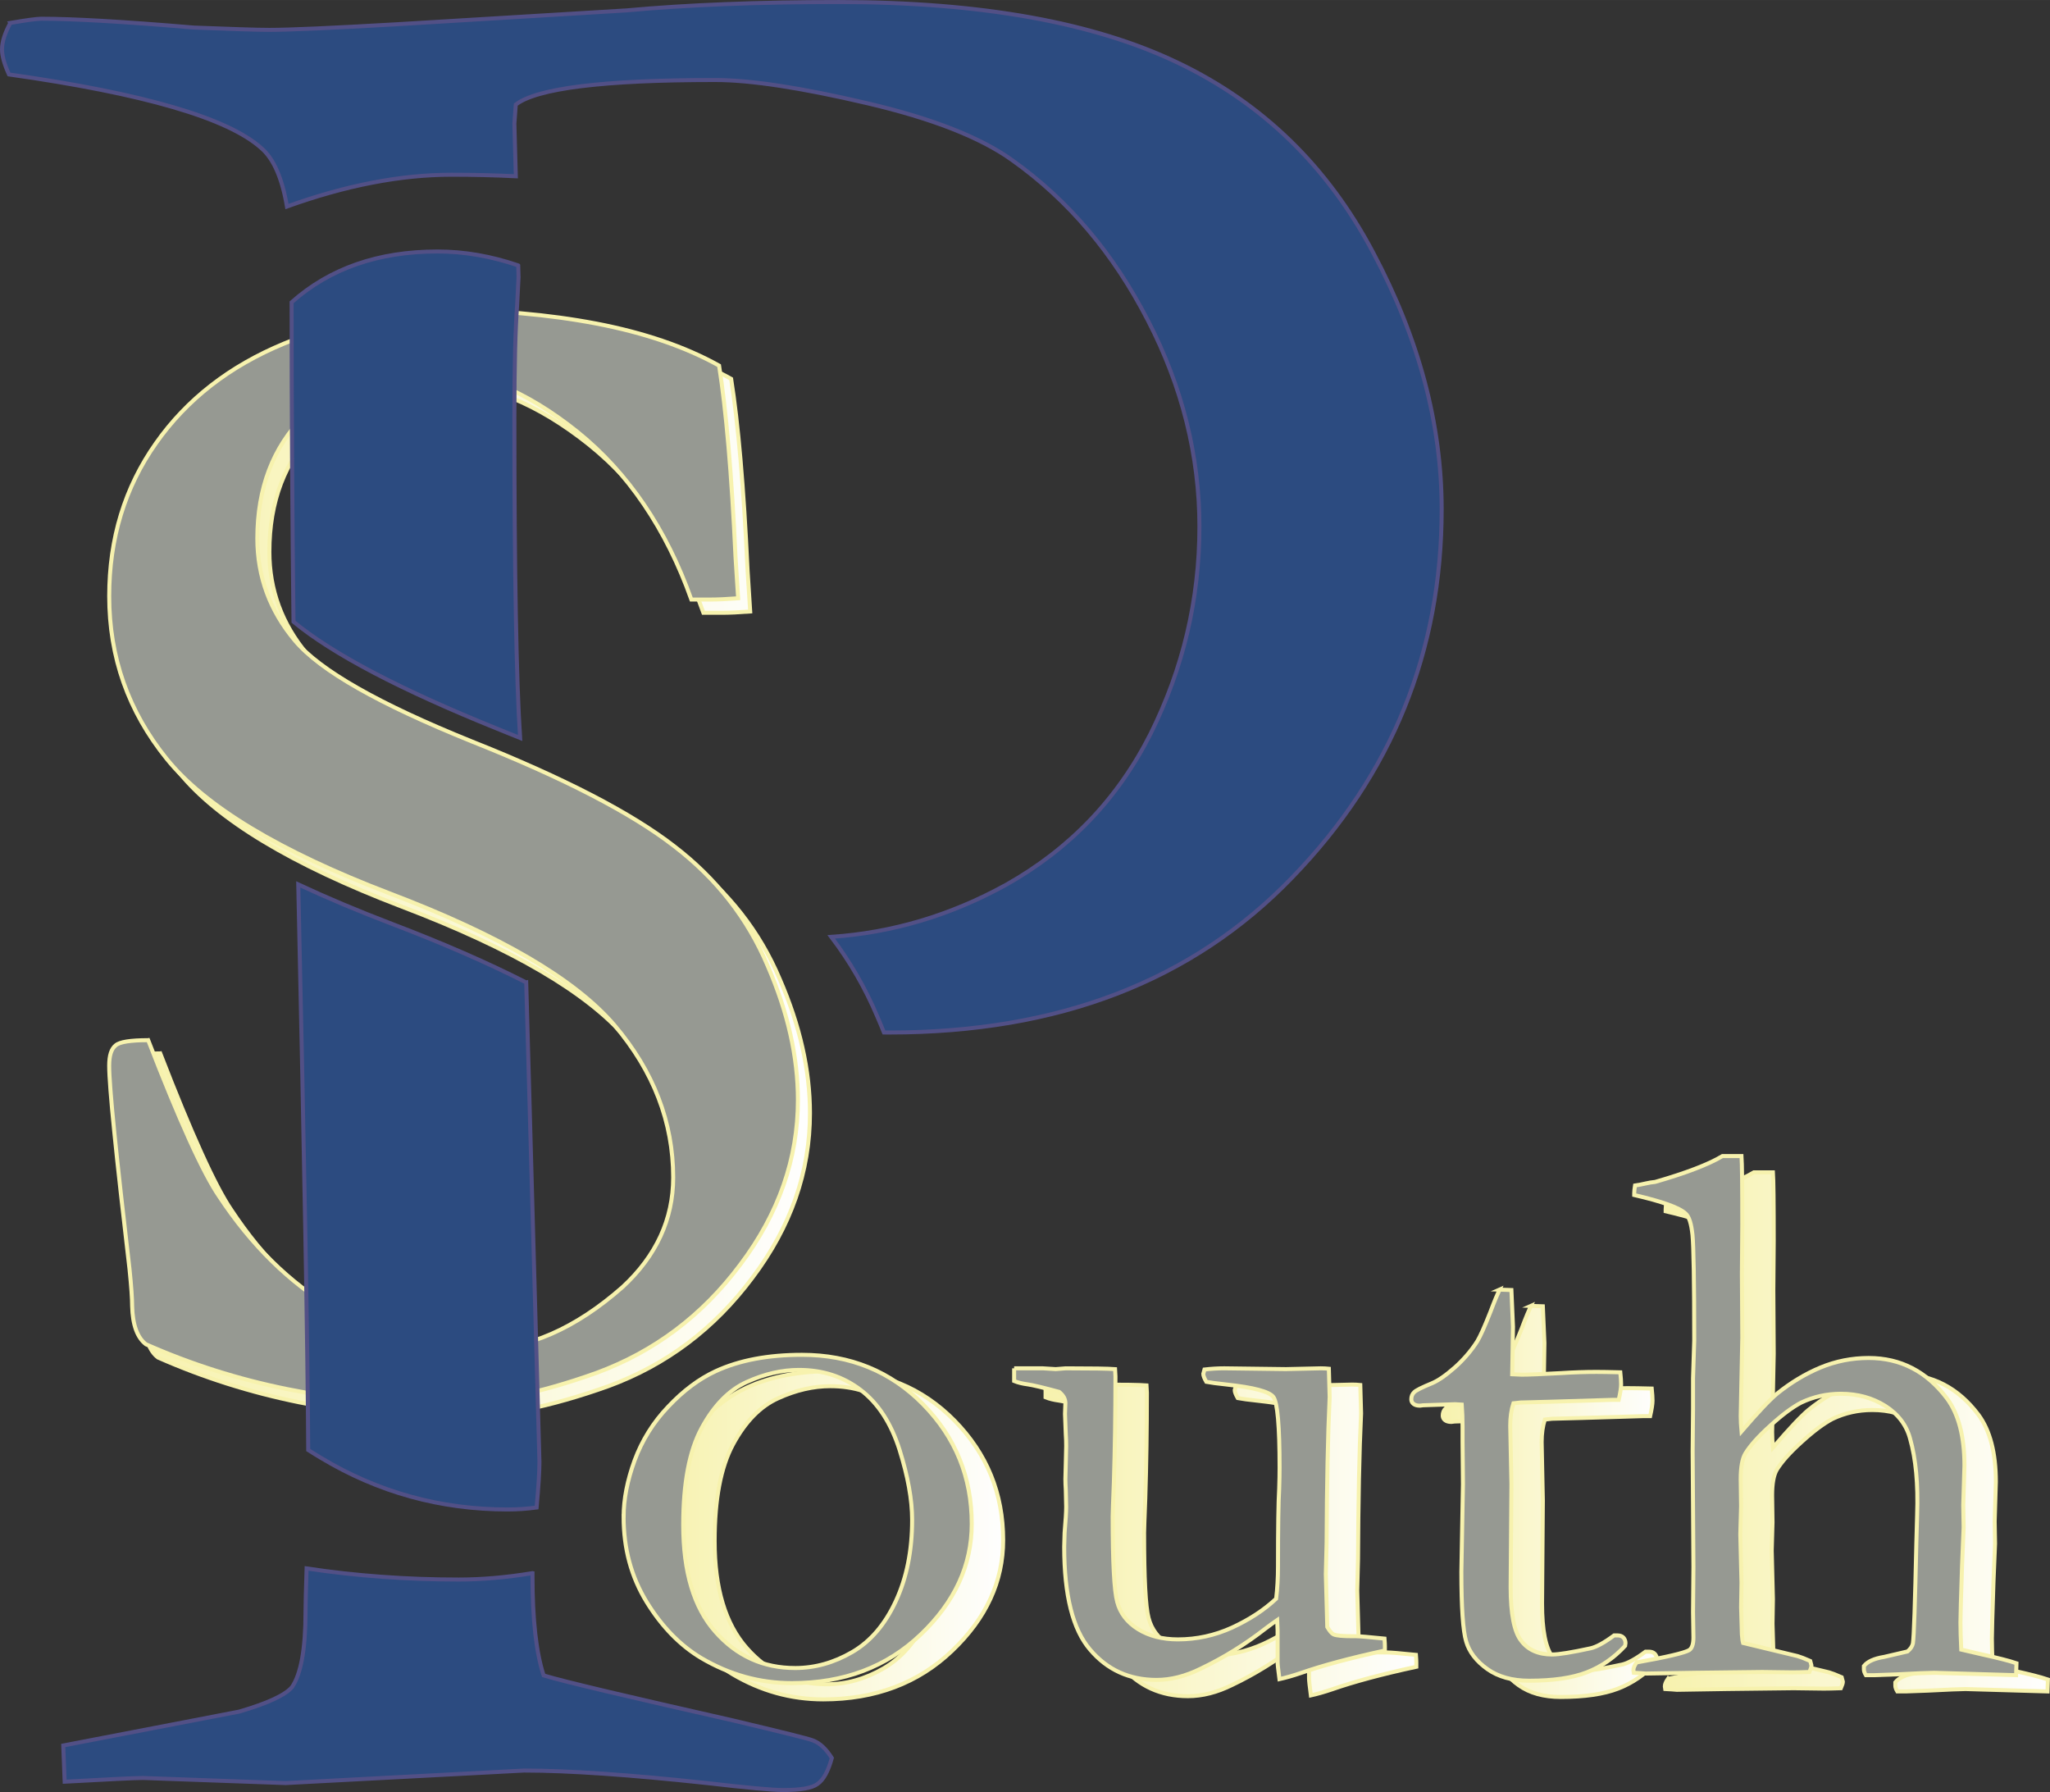 <?xml version="1.0" encoding="UTF-8"?>
<!DOCTYPE svg PUBLIC "-//W3C//DTD SVG 1.1//EN" "http://www.w3.org/Graphics/SVG/1.1/DTD/svg11.dtd">
<!-- Creator: CorelDRAW 2018 -->
<svg xmlns="http://www.w3.org/2000/svg" xml:space="preserve" width="38.956mm" height="34.049mm" version="1.1" style="shape-rendering:geometricPrecision; text-rendering:geometricPrecision; image-rendering:optimizeQuality; fill-rule:evenodd; clip-rule:evenodd"
viewBox="0 0 2639.38 2306.88"
 xmlns:xlink="http://www.w3.org/1999/xlink">
 <rect x="0" y="0" width="2639.38" height="2306.88" fill="#333333" stroke="none"/>
 <defs>
  <style type="text/css">
   <![CDATA[
    .str0 {stroke:#F7F2AE;stroke-width:5.16;stroke-miterlimit:22.926}
    .str1 {stroke:#525086;stroke-width:5.16;stroke-miterlimit:22.926}
    .fil1 {fill:none;fill-rule:nonzero}
    .fil2 {fill:#969992;fill-rule:nonzero}
    .fil5 {fill:#969992;fill-rule:nonzero}
    .fil3 {fill:#2C4B80;fill-rule:nonzero}
    .fil4 {fill:url(#id0);fill-rule:nonzero}
    .fil0 {fill:url(#id1);fill-rule:nonzero}
   ]]>
  </style>
  <linearGradient id="id0" gradientUnits="objectBoundingBox" x1="0%" y1="50.001%" x2="100%" y2="50.001%">
   <stop offset="0" style="stop-opacity:1; stop-color:#F7F2AE"/>
   <stop offset="1" style="stop-opacity:1; stop-color:#FEFEFE"/>
  </linearGradient>
  <linearGradient id="id1" gradientUnits="userSpaceOnUse" xlink:href="#id0" x1="156.13" y1="1120.1" x2="1042.87" y2="1120.1">
  </linearGradient>
 </defs>
 <g id="Слой_x0020_1">
  <path class="fil0" d="M206.32 1356.01c40.16,103.74 70.83,171.22 91.46,201.33 41.27,62.46 90.35,110.98 147.8,145 57.44,34.58 119.9,51.86 187.38,51.86 61.91,0 123.26,-26.77 184.04,-80.31 43.5,-40.15 65.25,-87.56 65.25,-141.09 0,-70.83 -25.1,-136.64 -75.85,-196.31 -50.75,-59.11 -147.23,-115.44 -289.45,-169.54 -141.66,-54.1 -237.58,-112.1 -286.66,-172.89 -49.64,-61.34 -74.17,-131.06 -74.17,-209.69 0,-74.18 20.08,-139.98 60.23,-196.87 39.59,-56.33 94.81,-99.27 165.08,-128.27 70.82,-29 135.52,-43.5 195.19,-43.5 76.4,0 145.56,6.14 206.9,17.85 60.79,11.71 113.77,29.55 157.83,54.09 8.92,56.33 16.17,138.31 21.19,247.06l3.35 52.43c-14.5,1.11 -26.77,1.67 -36.81,1.67l-23.42 0c-32.35,-90.91 -81.42,-163.41 -147.23,-216.39 -66.36,-52.98 -131.62,-79.75 -195.75,-79.75 -64.7,0 -116.56,20.08 -156.16,60.23 -39.6,40.15 -59.68,92.58 -59.68,157.27 0,49.08 16.17,93.14 48.52,131.62 32.35,38.48 108.19,81.42 226.98,129.39 119.35,47.41 206.35,92.58 261,134.96 54.66,41.83 94.81,93.14 120.46,153.93 26.21,60.23 39.04,117.67 39.04,172.88 0,75.29 -24.54,146.12 -74.18,211.93 -49.07,65.81 -110.98,112.1 -185.15,139.42 -74.73,26.78 -141.09,40.16 -199.65,40.16 -137.75,0 -264.35,-25.65 -380.36,-76.96 -11.15,-8.37 -17.28,-25.1 -17.85,-49.08 0,-9.48 -1.11,-25.65 -3.35,-47.41 -17.28,-147.79 -26.21,-234.79 -26.21,-262.11 0,-13.39 2.78,-21.76 8.36,-26.21 5.02,-4.46 18.96,-6.69 41.83,-6.69z"/>
  <path id="1" class="fil1 str0" d="M206.32 1356.01c40.16,103.74 70.83,171.22 91.46,201.33 41.27,62.46 90.35,110.98 147.8,145 57.44,34.58 119.9,51.86 187.38,51.86 61.91,0 123.26,-26.77 184.04,-80.31 43.5,-40.15 65.25,-87.56 65.25,-141.09 0,-70.83 -25.1,-136.64 -75.85,-196.31 -50.75,-59.11 -147.23,-115.44 -289.45,-169.54 -141.66,-54.1 -237.58,-112.1 -286.66,-172.89 -49.64,-61.34 -74.17,-131.06 -74.17,-209.69 0,-74.18 20.08,-139.98 60.23,-196.87 39.59,-56.33 94.81,-99.27 165.08,-128.27 70.82,-29 135.52,-43.5 195.19,-43.5 76.4,0 145.56,6.14 206.9,17.85 60.79,11.71 113.77,29.55 157.83,54.09 8.92,56.33 16.17,138.31 21.19,247.06l3.35 52.43c-14.5,1.11 -26.77,1.67 -36.81,1.67l-23.42 0c-32.35,-90.91 -81.42,-163.41 -147.23,-216.39 -66.36,-52.98 -131.62,-79.75 -195.75,-79.75 -64.7,0 -116.56,20.08 -156.16,60.23 -39.6,40.15 -59.68,92.58 -59.68,157.27 0,49.08 16.17,93.14 48.52,131.62 32.35,38.48 108.19,81.42 226.98,129.39 119.35,47.41 206.35,92.58 261,134.96 54.66,41.83 94.81,93.14 120.46,153.93 26.21,60.23 39.04,117.67 39.04,172.88 0,75.29 -24.54,146.12 -74.18,211.93 -49.07,65.81 -110.98,112.1 -185.15,139.42 -74.73,26.78 -141.09,40.16 -199.65,40.16 -137.75,0 -264.35,-25.65 -380.36,-76.96 -11.15,-8.37 -17.28,-25.1 -17.85,-49.08 0,-9.48 -1.11,-25.65 -3.35,-47.41 -17.28,-147.79 -26.21,-234.79 -26.21,-262.11 0,-13.39 2.78,-21.76 8.36,-26.21 5.02,-4.46 18.96,-6.69 41.83,-6.69z"/>
  <path class="fil2" d="M190.8 1338.97c40.16,103.74 70.83,171.22 91.46,201.33 41.27,62.46 90.35,110.98 147.8,145 57.44,34.58 119.9,51.86 187.38,51.86 61.91,0 123.26,-26.77 184.04,-80.31 43.5,-40.15 65.25,-87.56 65.25,-141.09 0,-70.83 -25.1,-136.64 -75.85,-196.31 -50.75,-59.11 -147.23,-115.44 -289.45,-169.54 -141.66,-54.1 -237.58,-112.1 -286.66,-172.89 -49.64,-61.34 -74.17,-131.06 -74.17,-209.69 0,-74.18 20.08,-139.98 60.23,-196.87 39.59,-56.33 94.81,-99.27 165.08,-128.27 70.82,-29 135.52,-43.5 195.19,-43.5 76.4,0 145.56,6.14 206.9,17.85 60.79,11.71 113.77,29.55 157.83,54.09 8.92,56.33 16.17,138.31 21.19,247.06l3.35 52.43c-14.5,1.11 -26.77,1.67 -36.81,1.67l-23.42 0c-32.35,-90.91 -81.42,-163.41 -147.23,-216.39 -66.36,-52.98 -131.62,-79.75 -195.75,-79.75 -64.7,0 -116.56,20.08 -156.16,60.23 -39.6,40.15 -59.68,92.58 -59.68,157.27 0,49.08 16.17,93.14 48.52,131.62 32.35,38.48 108.19,81.42 226.98,129.39 119.35,47.41 206.35,92.58 261,134.96 54.66,41.83 94.81,93.14 120.46,153.93 26.21,60.23 39.04,117.67 39.04,172.88 0,75.29 -24.54,146.12 -74.18,211.93 -49.07,65.81 -110.98,112.1 -185.15,139.42 -74.73,26.78 -141.09,40.16 -199.65,40.16 -137.75,0 -264.35,-25.65 -380.36,-76.96 -11.15,-8.37 -17.28,-25.1 -17.85,-49.08 0,-9.48 -1.11,-25.65 -3.35,-47.41 -17.28,-147.79 -26.21,-234.79 -26.21,-262.11 0,-13.39 2.78,-21.76 8.36,-26.21 5.02,-4.46 18.96,-6.69 41.83,-6.69z"/>
  <path id="1" class="fil1 str0" d="M190.8 1338.97c40.16,103.74 70.83,171.22 91.46,201.33 41.27,62.46 90.35,110.98 147.8,145 57.44,34.58 119.9,51.86 187.38,51.86 61.91,0 123.26,-26.77 184.04,-80.31 43.5,-40.15 65.25,-87.56 65.25,-141.09 0,-70.83 -25.1,-136.64 -75.85,-196.31 -50.75,-59.11 -147.23,-115.44 -289.45,-169.54 -141.66,-54.1 -237.58,-112.1 -286.66,-172.89 -49.64,-61.34 -74.17,-131.06 -74.17,-209.69 0,-74.18 20.08,-139.98 60.23,-196.87 39.59,-56.33 94.81,-99.27 165.08,-128.27 70.82,-29 135.52,-43.5 195.19,-43.5 76.4,0 145.56,6.14 206.9,17.85 60.79,11.71 113.77,29.55 157.83,54.09 8.92,56.33 16.17,138.31 21.19,247.06l3.35 52.43c-14.5,1.11 -26.77,1.67 -36.81,1.67l-23.42 0c-32.35,-90.91 -81.42,-163.41 -147.23,-216.39 -66.36,-52.98 -131.62,-79.75 -195.75,-79.75 -64.7,0 -116.56,20.08 -156.16,60.23 -39.6,40.15 -59.68,92.58 -59.68,157.27 0,49.08 16.17,93.14 48.52,131.62 32.35,38.48 108.19,81.42 226.98,129.39 119.35,47.41 206.35,92.58 261,134.96 54.66,41.83 94.81,93.14 120.46,153.93 26.21,60.23 39.04,117.67 39.04,172.88 0,75.29 -24.54,146.12 -74.18,211.93 -49.07,65.81 -110.98,112.1 -185.15,139.42 -74.73,26.78 -141.09,40.16 -199.65,40.16 -137.75,0 -264.35,-25.65 -380.36,-76.96 -11.15,-8.37 -17.28,-25.1 -17.85,-49.08 0,-9.48 -1.11,-25.65 -3.35,-47.41 -17.28,-147.79 -26.21,-234.79 -26.21,-262.11 0,-13.39 2.78,-21.76 8.36,-26.21 5.02,-4.46 18.96,-6.69 41.83,-6.69z"/>
  <path class="fil3 str1" d="M13.34 29.47c20.91,-3.58 34.06,-5.38 40.03,-5.38 39.43,0 104.57,3.58 195.99,11.36 47.81,1.79 80.07,2.99 97.4,2.99 25.69,0 80.07,-2.39 163.13,-7.17l296.98 -17.92c78.27,-7.17 169.1,-10.76 273.08,-10.76 182.84,0 328.64,26.29 436.8,78.28 108.75,51.98 192.4,133.25 250.96,243.79 59.15,111.14 88.44,221.09 88.44,331.03 0,182.85 -63.94,341.19 -192.41,473.85 -128.47,133.25 -301.16,199.58 -518.06,199.58l-7.6 -0.03c-2.69,-6.73 -5.51,-13.49 -8.46,-20.28 -15.62,-37.01 -35.43,-71.28 -59.43,-102.82 78.54,-5.28 153.5,-27.58 224.87,-66.89 81.87,-46.01 144.01,-110.54 186.43,-194.8 41.83,-84.25 62.75,-172.69 62.75,-266.5 0,-90.83 -22.11,-179.86 -66.33,-265.31 -44.22,-86.05 -102.18,-154.76 -174.48,-206.15 -40.63,-29.28 -102.77,-53.78 -187.03,-73.5 -84.25,-19.72 -149.38,-29.87 -195.99,-29.87 -144.01,0 -229.46,10.75 -256.35,31.67l-1.79 24.5 1.84 67.75c-26.84,-1.3 -54.47,-1.96 -82.89,-1.96 -65.56,0 -135.86,13.65 -211.76,40.92 -6.2,-36.55 -17.2,-61.56 -32.85,-75.03 -43.02,-38.84 -151.78,-70.51 -325.06,-95.01 -5.98,-13.14 -8.96,-23.9 -8.96,-32.26 0,-9.56 3.58,-20.92 10.76,-34.06zm653.89 312.18l0.41 15.27 -1.79 35.26c-2.39,31.67 -3.58,80.07 -3.58,145.2 0,202.49 2.59,339.88 7.39,412.57 -9.74,-3.98 -19.64,-7.97 -29.73,-11.99 -123.82,-49.99 -211.29,-95.73 -262.04,-137.62 -1.65,-135.63 -2.41,-272.71 -2.45,-411.25 49.07,-43.58 111.51,-65.38 187.88,-65.38 34.38,0 69.03,6 103.91,17.93zm10.28 923.01l17.03 617.18c0,10.65 -1.04,30.22 -3.64,58.73 -12.44,1.69 -24.89,2.54 -37.37,2.54 -86.62,0 -166.81,-22.2 -240.55,-66.58 -5.43,-3.22 -10.81,-6.54 -16.14,-9.97 -0.74,-135.82 -5.13,-378.4 -12.83,-728.09 36.82,17.2 77.02,34.13 120.61,50.78 65.09,24.76 122.71,49.89 172.88,75.41zm8.08 760.4l-0.01 3.77c0,56.17 4.78,98.59 14.34,127.88 27.49,8.36 109.35,27.49 243.79,57.96 62.75,14.93 96.8,23.3 102.78,25.69 9.56,3.58 17.32,11.36 24.5,22.7 -4.78,17.33 -10.76,28.08 -18.52,33.46 -7.17,5.38 -22.11,7.77 -44.22,7.77 -13.74,0 -46.61,-2.99 -98,-8.96 -99.79,-10.76 -178.66,-16.14 -235.43,-16.14l-307.14 16.14 -183.45 -6.57c-11.35,0 -45.41,1.79 -100.99,4.78l-1.79 -46.61 226.46 -43.62c37.05,-10.76 59.76,-21.51 68.13,-31.67 11.35,-16.73 17.32,-48.4 17.32,-96.8 0,-8.91 0.46,-27.94 1.38,-55.86 63.21,9.55 128.45,14.33 195.78,14.33 30.07,0 61.73,-2.76 95.05,-8.25z"/>
  <path class="fil4" d="M843.36 1973.53c0,-22.68 4.78,-46.9 14.16,-72.65 9.55,-25.75 23.88,-48.95 43.32,-69.25 19.27,-20.46 39.74,-35.81 61.23,-45.71 30.36,-13.98 67.37,-20.98 110.86,-20.98 62.25,0 114.27,21.31 156.06,63.79 41.78,42.64 62.59,93.8 62.59,153.84 0,53.21 -21.83,100.63 -65.67,142.41 -43.66,41.78 -99.09,62.59 -165.95,62.59 -41.27,0 -80.16,-10.74 -116.83,-32.4 -27.29,-16.38 -50.66,-40.42 -70.27,-72.32 -19.61,-32.06 -29.51,-68.39 -29.51,-109.33zm220.87 194.61c25.41,0 49.8,-6.82 73.34,-20.47 23.54,-13.65 42.3,-35.48 56.28,-65.67 13.98,-30.01 20.98,-64.98 20.98,-104.55 0,-25.92 -5.45,-55.94 -16.2,-90.22 -10.91,-34.28 -27.63,-60.04 -50.14,-77.09 -22.51,-17.23 -48.95,-25.75 -79.31,-25.75 -22,0 -44.34,5.12 -67.2,15.52 -22.85,10.24 -42.3,30.02 -58.16,59.35 -15.86,29.34 -23.71,70.78 -23.71,124.68 0,60.54 13.81,106.43 41.27,137.46 27.46,31.21 61.74,46.74 102.84,46.74z"/>
  <path id="1" class="fil4" d="M1346.16 1782.34l37.18 0 16.38 1.02 12.79 -1.02c34.11,0 55.26,0.35 63.61,1.02l0.51 9.38c0,46.91 -0.68,92.27 -2.05,136.1 -1.02,25.92 -1.54,40.76 -1.54,44.34 0,58.5 1.88,95.17 5.8,109.66 3.75,14.67 12.79,26.44 26.95,35.31 14.15,8.7 31.21,13.13 51.16,13.13 24.39,0 47.59,-5.12 69.76,-15.18 22.18,-10.23 41.11,-22.51 56.8,-37.18 1.53,-12.62 2.38,-26.61 2.38,-41.78 0,-49.46 0.51,-82.72 1.54,-100.12 0.34,-10.23 0.51,-19.1 0.51,-26.78 0,-53.72 -2.72,-84.08 -8.02,-91.07 -5.28,-6.99 -25.58,-12.28 -60.71,-16.03 -11.77,-1.2 -20.13,-2.39 -25.58,-3.41 -2.56,-4.43 -3.92,-7.85 -3.92,-10.23l1.53 -5.63c8.7,-1.02 17.06,-1.54 25.41,-1.54l79.3 1.02c28.31,-0.68 43.32,-1.02 45.03,-1.02 3.58,0 7.16,0.18 10.41,0.51l1.02 36.5c-2.39,50.48 -3.58,113.08 -3.92,187.61l-1.02 40.42 1.88 67.88c3.07,5.29 5.79,8.53 8.02,9.55 3.92,1.71 12.11,2.38 24.38,2.38l4.44 0c4.43,0 16.55,1.02 36.84,3.07 0.35,4.44 0.51,7.68 0.51,9.72l0 5.63c-44.34,9.55 -80.33,19.27 -107.79,28.82 -10.92,3.75 -20.3,6.31 -27.98,8.02 -1.53,-11.77 -2.38,-18.93 -2.38,-21.66l0 -40.76c0,-1.71 -0.17,-6.31 -0.51,-13.65 -4.26,2.9 -9.38,6.65 -15.01,10.91 -26.27,20.47 -54.07,37.69 -83.4,51.68 -19.61,9.72 -38.54,14.49 -56.96,14.49 -34.97,0 -63.45,-12.96 -85.45,-38.88 -22.34,-25.92 -33.43,-70.1 -33.43,-132.52 0,-3.41 0.17,-9.38 0.51,-17.91 1.36,-16.03 2.05,-27.11 2.05,-33.43 0,-2.38 -0.18,-9.72 -0.51,-22 -0.34,-5.28 -0.51,-9.89 -0.51,-13.98 0,-2.9 0.17,-9.72 0.51,-20.13 0.34,-10.4 0.51,-17.91 0.51,-22.17 0,-5.63 -0.18,-10.58 -0.51,-15.01l-1.02 -26.44 0.51 -13.81c0,-5.46 -2.73,-10.23 -8.02,-14.5 -20.81,-5.62 -34.45,-8.87 -40.93,-9.72 -6.31,-0.85 -12.11,-2.22 -17.05,-4.26l0 -16.38z"/>
  <path id="2" class="fil4" d="M1971.06 1681.03l15.35 0.51 2.05 47.24 -1.02 61.23c6.48,0.35 10.58,0.51 12.28,0.51 8.87,0 25.58,-0.68 50.49,-2.05 15.86,-1.02 31.21,-1.54 45.88,-1.54 6.82,0 16.88,0.17 30.53,0.51 0.68,6.48 1.02,11.77 1.02,15.52 0,4.27 -1.02,10.91 -3.07,19.96l-8.7 0 -78.63 2.38 -39.05 1.02 -9.21 1.02c-2.72,8.36 -4.09,18.08 -4.09,29l1.54 75.21 -1.02 132.35c0,34.79 4.6,57.82 13.65,69.24 8.87,11.77 22.17,17.57 39.74,17.57 8.7,0 25.41,-2.73 49.8,-8.02 7.34,-1.71 17.4,-7.16 30.02,-16.55l4.43 0c3.08,0 5.63,0.85 7.51,2.73 1.71,1.88 2.73,4.26 2.73,7.16l-0.51 3.58c-14.32,15.52 -30.87,26.95 -49.46,34.11 -18.59,7.17 -43.15,10.75 -74.02,10.75 -21.66,0 -39.74,-4.95 -53.9,-15.01 -14.15,-10.06 -23.36,-22 -27.28,-35.64 -4.1,-13.65 -6.15,-43.66 -6.15,-89.71l2.05 -112.73 -0.51 -54.24 0 -20.13c0,-9.21 -0.34,-18.59 -1.02,-27.97l-8.53 -0.51 -41.27 1.37 -4.09 0.51c-3.75,0 -6.48,-0.85 -8.35,-2.38 -1.88,-1.54 -2.73,-3.58 -2.73,-5.8 0,-3.75 1.19,-6.82 3.75,-9.21 2.38,-2.39 9.89,-6.15 22.34,-11.26 8.7,-3.58 18.59,-10.58 30.02,-20.64 11.25,-10.06 20.98,-21.31 28.82,-33.6 3.92,-6.48 9.55,-19.1 16.88,-37.69 5.12,-13.65 9.21,-23.2 11.77,-28.82z"/>
  <path id="3" class="fil4" d="M2147.59 2160.97c39.05,-7 61.57,-12.28 67.71,-15.87 3.58,-2.38 5.46,-7.67 5.46,-16.03l-0.51 -32.91 0.51 -58.16 -1.02 -148.55 0.51 -55.26 0 -39.4 1.54 -48.27c0,-75.73 -0.85,-120.92 -2.22,-135.76 -1.54,-14.66 -4.44,-23.88 -8.87,-27.63 -8.02,-7.67 -30.02,-15.52 -66.17,-23.88l0 -2.38c0,-2.39 0.34,-5.63 1.02,-9.89 4.6,-0.68 9.21,-1.54 13.47,-2.56 4.44,-1.02 8.53,-1.71 12.45,-2.05 39.74,-11.43 68.73,-22.51 86.64,-33.26l24.56 0c0.68,9.38 1.02,38.72 1.02,88.35l-0.51 63.44 0.51 81.87 -2.05 100.8c0,5.97 0.34,12.62 1.02,19.95 20.98,-24.39 36.33,-40.77 46.04,-48.78 17.4,-13.98 35.99,-25.24 55.6,-33.43 19.78,-8.18 40.42,-12.28 62.08,-12.28 41.11,0 74.7,17.4 100.8,52.02 15.01,20.29 22.51,49.12 22.51,86.47l-1.54 51 0.51 28.48 -2.05 49.46c-1.37,41.11 -2.05,65.32 -2.05,73 0,8.7 0.34,20.3 1.02,34.97l27.97 6.48c18.59,4.09 33.09,7.68 43.15,11.09l-0.51 15.35 -105.57 -3.07c-5.97,0 -22.17,0.68 -48.78,2.05 -16.21,0.68 -25.58,1.02 -28.14,1.02l-10.91 0c-1.71,-2.9 -2.55,-5.28 -2.55,-7.33l0 -4.44c4.6,-5.8 13.3,-9.72 26.09,-11.77l30.02 -6.99c3.92,-3.24 6.31,-6.82 6.99,-10.4 1.36,-8.7 2.72,-51.85 4.43,-129.11l1.02 -37.01c1.37,-39.06 -1.71,-71.46 -9.04,-97.22 -4.61,-17.56 -15.35,-31.72 -31.89,-42.29 -16.55,-10.41 -35.65,-15.69 -57.31,-15.69 -18.08,0 -35.13,3.75 -51.16,11.42 -11.09,5.8 -24.22,15.52 -39.57,29.51 -15.52,13.98 -26.09,25.92 -32.23,35.99 -3.92,6.65 -5.97,17.57 -5.97,32.91l0.51 34.79 -1.02 36.33c0,2.9 0.51,23.71 1.54,62.25l-0.51 31.73 1.02 34.96c0.35,4.95 0.85,8.53 1.54,10.91l70.1 16.88c3.58,1.02 9.04,3.07 16.38,6.31l1.53 5.79c0,1.71 -0.85,4.44 -2.56,8.36 -9.55,0.34 -16.88,0.51 -21.83,0.51l-39.05 -0.51 -85.96 1.02 -64.3 1.02c-3.41,-0.34 -8.35,-0.68 -15.01,-1.02l-0.51 -3.41c0,-2.73 1.36,-5.98 4.09,-9.89z"/>
  <path id="4" class="fil1 str0" d="M843.36 1973.53c0,-22.68 4.78,-46.9 14.16,-72.65 9.55,-25.75 23.88,-48.95 43.32,-69.25 19.27,-20.46 39.74,-35.81 61.23,-45.71 30.36,-13.98 67.37,-20.98 110.86,-20.98 62.25,0 114.27,21.31 156.06,63.79 41.78,42.64 62.59,93.8 62.59,153.84 0,53.21 -21.83,100.63 -65.67,142.41 -43.66,41.78 -99.09,62.59 -165.95,62.59 -41.27,0 -80.16,-10.74 -116.83,-32.4 -27.29,-16.38 -50.66,-40.42 -70.27,-72.32 -19.61,-32.06 -29.51,-68.39 -29.51,-109.33zm220.87 194.61c25.41,0 49.8,-6.82 73.34,-20.47 23.54,-13.65 42.3,-35.48 56.28,-65.67 13.98,-30.01 20.98,-64.98 20.98,-104.55 0,-25.92 -5.45,-55.94 -16.2,-90.22 -10.91,-34.28 -27.63,-60.04 -50.14,-77.09 -22.51,-17.23 -48.95,-25.75 -79.31,-25.75 -22,0 -44.34,5.12 -67.2,15.52 -22.85,10.24 -42.3,30.02 -58.16,59.35 -15.86,29.34 -23.71,70.78 -23.71,124.68 0,60.54 13.81,106.43 41.27,137.46 27.46,31.21 61.74,46.74 102.84,46.74z"/>
  <path id="5" class="fil1 str0" d="M1346.16 1782.34l37.18 0 16.38 1.02 12.79 -1.02c34.11,0 55.26,0.35 63.61,1.02l0.51 9.38c0,46.91 -0.68,92.27 -2.05,136.1 -1.02,25.92 -1.54,40.76 -1.54,44.34 0,58.5 1.88,95.17 5.8,109.66 3.75,14.67 12.79,26.44 26.95,35.31 14.15,8.7 31.21,13.13 51.16,13.13 24.39,0 47.59,-5.12 69.76,-15.18 22.18,-10.23 41.11,-22.51 56.8,-37.18 1.53,-12.62 2.38,-26.61 2.38,-41.78 0,-49.46 0.51,-82.72 1.54,-100.12 0.34,-10.23 0.51,-19.1 0.51,-26.78 0,-53.72 -2.72,-84.08 -8.02,-91.07 -5.28,-6.99 -25.58,-12.28 -60.71,-16.03 -11.77,-1.2 -20.13,-2.39 -25.58,-3.41 -2.56,-4.43 -3.92,-7.85 -3.92,-10.23l1.53 -5.63c8.7,-1.02 17.06,-1.54 25.41,-1.54l79.3 1.02c28.31,-0.68 43.32,-1.02 45.03,-1.02 3.58,0 7.16,0.18 10.41,0.51l1.02 36.5c-2.39,50.48 -3.58,113.08 -3.92,187.61l-1.02 40.42 1.88 67.88c3.07,5.29 5.79,8.53 8.02,9.55 3.92,1.71 12.11,2.38 24.38,2.38l4.44 0c4.43,0 16.55,1.02 36.84,3.07 0.35,4.44 0.51,7.68 0.51,9.72l0 5.63c-44.34,9.55 -80.33,19.27 -107.79,28.82 -10.92,3.75 -20.3,6.31 -27.98,8.02 -1.53,-11.77 -2.38,-18.93 -2.38,-21.66l0 -40.76c0,-1.71 -0.17,-6.31 -0.51,-13.65 -4.26,2.9 -9.38,6.65 -15.01,10.91 -26.27,20.47 -54.07,37.69 -83.4,51.68 -19.61,9.72 -38.54,14.49 -56.96,14.49 -34.97,0 -63.45,-12.96 -85.45,-38.88 -22.34,-25.92 -33.43,-70.1 -33.43,-132.52 0,-3.41 0.17,-9.38 0.51,-17.91 1.36,-16.03 2.05,-27.11 2.05,-33.43 0,-2.38 -0.18,-9.72 -0.51,-22 -0.34,-5.28 -0.51,-9.89 -0.51,-13.98 0,-2.9 0.17,-9.72 0.51,-20.13 0.34,-10.4 0.51,-17.91 0.51,-22.17 0,-5.63 -0.18,-10.58 -0.51,-15.01l-1.02 -26.44 0.51 -13.81c0,-5.46 -2.73,-10.23 -8.02,-14.5 -20.81,-5.62 -34.45,-8.87 -40.93,-9.72 -6.31,-0.85 -12.11,-2.22 -17.05,-4.26l0 -16.38z"/>
  <path id="6" class="fil1 str0" d="M1971.06 1681.03l15.35 0.51 2.05 47.24 -1.02 61.23c6.48,0.35 10.58,0.51 12.28,0.51 8.87,0 25.58,-0.68 50.49,-2.05 15.86,-1.02 31.21,-1.54 45.88,-1.54 6.82,0 16.88,0.17 30.53,0.51 0.68,6.48 1.02,11.77 1.02,15.52 0,4.27 -1.02,10.91 -3.07,19.96l-8.7 0 -78.63 2.38 -39.05 1.02 -9.21 1.02c-2.72,8.36 -4.09,18.08 -4.09,29l1.54 75.21 -1.02 132.35c0,34.79 4.6,57.82 13.65,69.24 8.87,11.77 22.17,17.57 39.74,17.57 8.7,0 25.41,-2.73 49.8,-8.02 7.34,-1.71 17.4,-7.16 30.02,-16.55l4.43 0c3.08,0 5.63,0.85 7.51,2.73 1.71,1.88 2.73,4.26 2.73,7.16l-0.51 3.58c-14.32,15.52 -30.87,26.95 -49.46,34.11 -18.59,7.17 -43.15,10.75 -74.02,10.75 -21.66,0 -39.74,-4.95 -53.9,-15.01 -14.15,-10.06 -23.36,-22 -27.28,-35.64 -4.1,-13.65 -6.15,-43.66 -6.15,-89.71l2.05 -112.73 -0.51 -54.24 0 -20.13c0,-9.21 -0.34,-18.59 -1.02,-27.97l-8.53 -0.51 -41.27 1.37 -4.09 0.51c-3.75,0 -6.48,-0.85 -8.35,-2.38 -1.88,-1.54 -2.73,-3.58 -2.73,-5.8 0,-3.75 1.19,-6.82 3.75,-9.21 2.38,-2.39 9.89,-6.15 22.34,-11.26 8.7,-3.58 18.59,-10.58 30.02,-20.64 11.25,-10.06 20.98,-21.31 28.82,-33.6 3.92,-6.48 9.55,-19.1 16.88,-37.69 5.12,-13.65 9.21,-23.2 11.77,-28.82z"/>
  <path id="7" class="fil1 str0" d="M2147.59 2160.97c39.05,-7 61.57,-12.28 67.71,-15.87 3.58,-2.38 5.46,-7.67 5.46,-16.03l-0.51 -32.91 0.51 -58.16 -1.02 -148.55 0.51 -55.26 0 -39.4 1.54 -48.27c0,-75.73 -0.85,-120.92 -2.22,-135.76 -1.54,-14.66 -4.44,-23.88 -8.87,-27.63 -8.02,-7.67 -30.02,-15.52 -66.17,-23.88l0 -2.38c0,-2.39 0.34,-5.63 1.02,-9.89 4.6,-0.68 9.21,-1.54 13.47,-2.56 4.44,-1.02 8.53,-1.71 12.45,-2.05 39.74,-11.43 68.73,-22.51 86.64,-33.26l24.56 0c0.68,9.38 1.02,38.72 1.02,88.35l-0.51 63.44 0.51 81.87 -2.05 100.8c0,5.97 0.34,12.62 1.02,19.95 20.98,-24.39 36.33,-40.77 46.04,-48.78 17.4,-13.98 35.99,-25.24 55.6,-33.43 19.78,-8.18 40.42,-12.28 62.08,-12.28 41.11,0 74.7,17.4 100.8,52.02 15.01,20.29 22.51,49.12 22.51,86.47l-1.54 51 0.51 28.48 -2.05 49.46c-1.37,41.11 -2.05,65.32 -2.05,73 0,8.7 0.34,20.3 1.02,34.97l27.97 6.48c18.59,4.09 33.09,7.68 43.15,11.09l-0.51 15.35 -105.57 -3.07c-5.97,0 -22.17,0.68 -48.78,2.05 -16.21,0.68 -25.58,1.02 -28.14,1.02l-10.91 0c-1.71,-2.9 -2.55,-5.28 -2.55,-7.33l0 -4.44c4.6,-5.8 13.3,-9.72 26.09,-11.77l30.02 -6.99c3.92,-3.24 6.31,-6.82 6.99,-10.4 1.36,-8.7 2.72,-51.85 4.43,-129.11l1.02 -37.01c1.37,-39.06 -1.71,-71.46 -9.04,-97.22 -4.61,-17.56 -15.35,-31.72 -31.89,-42.29 -16.55,-10.41 -35.65,-15.69 -57.31,-15.69 -18.08,0 -35.13,3.75 -51.16,11.42 -11.09,5.8 -24.22,15.52 -39.57,29.51 -15.52,13.98 -26.09,25.92 -32.23,35.99 -3.92,6.65 -5.97,17.57 -5.97,32.91l0.51 34.79 -1.02 36.33c0,2.9 0.51,23.71 1.54,62.25l-0.51 31.73 1.02 34.96c0.35,4.95 0.85,8.53 1.54,10.91l70.1 16.88c3.58,1.02 9.04,3.07 16.38,6.31l1.53 5.79c0,1.71 -0.85,4.44 -2.56,8.36 -9.55,0.34 -16.88,0.51 -21.83,0.51l-39.05 -0.51 -85.96 1.02 -64.3 1.02c-3.41,-0.34 -8.35,-0.68 -15.01,-1.02l-0.51 -3.41c0,-2.73 1.36,-5.98 4.09,-9.89z"/>
  <path class="fil5" d="M802.89 1952.6c0,-22.68 4.78,-46.9 14.16,-72.65 9.55,-25.75 23.88,-48.95 43.32,-69.25 19.27,-20.46 39.74,-35.81 61.23,-45.71 30.36,-13.98 67.37,-20.98 110.86,-20.98 62.25,0 114.27,21.31 156.06,63.79 41.78,42.64 62.59,93.8 62.59,153.84 0,53.21 -21.83,100.63 -65.67,142.41 -43.66,41.78 -99.09,62.59 -165.95,62.59 -41.27,0 -80.16,-10.74 -116.83,-32.4 -27.29,-16.38 -50.66,-40.42 -70.27,-72.32 -19.61,-32.06 -29.51,-68.39 -29.51,-109.33zm220.87 194.61c25.41,0 49.8,-6.82 73.34,-20.47 23.54,-13.65 42.3,-35.48 56.28,-65.67 13.98,-30.01 20.98,-64.98 20.98,-104.55 0,-25.92 -5.45,-55.94 -16.2,-90.22 -10.91,-34.28 -27.63,-60.04 -50.14,-77.09 -22.51,-17.23 -48.95,-25.75 -79.31,-25.75 -22,0 -44.34,5.12 -67.2,15.52 -22.85,10.24 -42.3,30.02 -58.16,59.35 -15.86,29.34 -23.71,70.78 -23.71,124.68 0,60.54 13.81,106.43 41.27,137.46 27.46,31.21 61.74,46.74 102.84,46.74z"/>
  <path id="1" class="fil5" d="M1305.69 1761.41l37.18 0 16.38 1.02 12.79 -1.02c34.11,0 55.26,0.35 63.61,1.02l0.51 9.38c0,46.91 -0.68,92.27 -2.05,136.1 -1.02,25.92 -1.54,40.76 -1.54,44.34 0,58.5 1.88,95.17 5.8,109.66 3.75,14.67 12.79,26.44 26.95,35.31 14.15,8.7 31.21,13.13 51.16,13.13 24.39,0 47.59,-5.12 69.76,-15.18 22.18,-10.23 41.11,-22.51 56.8,-37.18 1.53,-12.62 2.38,-26.61 2.38,-41.78 0,-49.46 0.51,-82.72 1.54,-100.12 0.34,-10.23 0.51,-19.1 0.51,-26.78 0,-53.72 -2.72,-84.08 -8.02,-91.07 -5.28,-6.99 -25.58,-12.28 -60.71,-16.03 -11.77,-1.2 -20.13,-2.39 -25.58,-3.41 -2.56,-4.43 -3.92,-7.85 -3.92,-10.23l1.53 -5.63c8.7,-1.02 17.06,-1.54 25.41,-1.54l79.3 1.02c28.31,-0.68 43.32,-1.02 45.03,-1.02 3.58,0 7.16,0.18 10.41,0.51l1.02 36.5c-2.39,50.48 -3.58,113.08 -3.92,187.61l-1.02 40.42 1.88 67.88c3.07,5.29 5.79,8.53 8.02,9.55 3.92,1.71 12.11,2.38 24.38,2.38l4.44 0c4.43,0 16.55,1.02 36.84,3.07 0.35,4.44 0.51,7.68 0.51,9.72l0 5.63c-44.34,9.55 -80.33,19.27 -107.79,28.82 -10.92,3.75 -20.3,6.31 -27.98,8.02 -1.53,-11.77 -2.38,-18.93 -2.38,-21.66l0 -40.76c0,-1.71 -0.17,-6.31 -0.51,-13.65 -4.26,2.9 -9.38,6.65 -15.01,10.91 -26.27,20.47 -54.07,37.69 -83.4,51.68 -19.61,9.72 -38.54,14.49 -56.96,14.49 -34.97,0 -63.45,-12.96 -85.45,-38.88 -22.34,-25.92 -33.43,-70.1 -33.43,-132.52 0,-3.41 0.17,-9.38 0.51,-17.91 1.36,-16.03 2.05,-27.11 2.05,-33.43 0,-2.38 -0.18,-9.72 -0.51,-22 -0.34,-5.28 -0.51,-9.89 -0.51,-13.98 0,-2.9 0.17,-9.72 0.51,-20.13 0.34,-10.4 0.51,-17.91 0.51,-22.17 0,-5.63 -0.18,-10.58 -0.51,-15.01l-1.02 -26.44 0.51 -13.81c0,-5.46 -2.73,-10.23 -8.02,-14.5 -20.81,-5.62 -34.45,-8.87 -40.93,-9.72 -6.31,-0.85 -12.11,-2.22 -17.05,-4.26l0 -16.38z"/>
  <path id="2" class="fil5" d="M1930.59 1660.11l15.35 0.51 2.05 47.24 -1.02 61.23c6.48,0.35 10.58,0.51 12.28,0.51 8.87,0 25.58,-0.68 50.49,-2.05 15.86,-1.02 31.21,-1.54 45.88,-1.54 6.82,0 16.88,0.17 30.53,0.51 0.68,6.48 1.02,11.77 1.02,15.52 0,4.27 -1.02,10.91 -3.07,19.96l-8.7 0 -78.63 2.38 -39.05 1.02 -9.21 1.02c-2.72,8.36 -4.09,18.08 -4.09,29l1.54 75.21 -1.02 132.35c0,34.79 4.6,57.82 13.65,69.24 8.87,11.77 22.17,17.57 39.74,17.57 8.7,0 25.41,-2.73 49.8,-8.02 7.34,-1.71 17.4,-7.16 30.02,-16.55l4.43 0c3.08,0 5.63,0.85 7.51,2.73 1.71,1.88 2.73,4.26 2.73,7.16l-0.51 3.58c-14.32,15.52 -30.87,26.95 -49.46,34.11 -18.59,7.17 -43.15,10.75 -74.02,10.75 -21.66,0 -39.74,-4.95 -53.9,-15.01 -14.15,-10.06 -23.36,-22 -27.28,-35.64 -4.1,-13.65 -6.15,-43.66 -6.15,-89.71l2.05 -112.73 -0.51 -54.24 0 -20.13c0,-9.21 -0.34,-18.59 -1.02,-27.97l-8.53 -0.51 -41.27 1.37 -4.09 0.51c-3.75,0 -6.48,-0.85 -8.35,-2.38 -1.88,-1.54 -2.73,-3.58 -2.73,-5.8 0,-3.75 1.19,-6.82 3.75,-9.21 2.38,-2.39 9.89,-6.15 22.34,-11.26 8.7,-3.58 18.59,-10.58 30.02,-20.64 11.25,-10.06 20.98,-21.31 28.82,-33.6 3.92,-6.48 9.55,-19.1 16.88,-37.69 5.12,-13.65 9.21,-23.2 11.77,-28.82z"/>
  <path id="3" class="fil5" d="M2107.12 2140.04c39.05,-7 61.57,-12.28 67.71,-15.87 3.58,-2.38 5.46,-7.67 5.46,-16.03l-0.51 -32.91 0.51 -58.16 -1.02 -148.55 0.51 -55.26 0 -39.4 1.54 -48.27c0,-75.73 -0.85,-120.92 -2.22,-135.76 -1.54,-14.66 -4.44,-23.88 -8.87,-27.63 -8.02,-7.67 -30.02,-15.52 -66.17,-23.88l0 -2.38c0,-2.39 0.34,-5.63 1.02,-9.89 4.6,-0.68 9.21,-1.54 13.47,-2.56 4.44,-1.02 8.53,-1.71 12.45,-2.05 39.74,-11.43 68.73,-22.51 86.64,-33.26l24.56 0c0.68,9.38 1.02,38.72 1.02,88.35l-0.51 63.44 0.51 81.87 -2.05 100.8c0,5.97 0.34,12.62 1.02,19.95 20.98,-24.39 36.33,-40.77 46.04,-48.78 17.4,-13.98 35.99,-25.24 55.6,-33.43 19.78,-8.18 40.42,-12.28 62.08,-12.28 41.11,0 74.7,17.4 100.8,52.02 15.01,20.29 22.51,49.12 22.51,86.47l-1.54 51 0.51 28.48 -2.05 49.46c-1.37,41.11 -2.05,65.32 -2.05,73 0,8.7 0.34,20.3 1.02,34.97l27.97 6.48c18.59,4.09 33.09,7.68 43.15,11.09l-0.51 15.35 -105.57 -3.07c-5.97,0 -22.17,0.68 -48.78,2.05 -16.21,0.68 -25.58,1.02 -28.14,1.02l-10.91 0c-1.71,-2.9 -2.55,-5.28 -2.55,-7.33l0 -4.44c4.6,-5.8 13.3,-9.72 26.09,-11.77l30.02 -6.99c3.92,-3.24 6.31,-6.82 6.99,-10.4 1.36,-8.7 2.72,-51.85 4.43,-129.11l1.02 -37.01c1.37,-39.06 -1.71,-71.46 -9.04,-97.22 -4.61,-17.56 -15.35,-31.72 -31.89,-42.29 -16.55,-10.41 -35.65,-15.69 -57.31,-15.69 -18.08,0 -35.13,3.75 -51.16,11.42 -11.09,5.8 -24.22,15.52 -39.57,29.51 -15.52,13.98 -26.09,25.92 -32.23,35.99 -3.92,6.65 -5.97,17.57 -5.97,32.91l0.51 34.79 -1.02 36.33c0,2.9 0.51,23.71 1.54,62.25l-0.51 31.73 1.02 34.96c0.35,4.95 0.85,8.53 1.54,10.91l70.1 16.88c3.58,1.02 9.04,3.07 16.38,6.31l1.53 5.79c0,1.71 -0.85,4.44 -2.56,8.36 -9.55,0.34 -16.88,0.51 -21.83,0.51l-39.05 -0.51 -85.96 1.02 -64.3 1.02c-3.41,-0.34 -8.35,-0.68 -15.01,-1.02l-0.51 -3.41c0,-2.73 1.36,-5.98 4.09,-9.89z"/>
  <path id="4" class="fil1 str0" d="M802.89 1952.6c0,-22.68 4.78,-46.9 14.16,-72.65 9.55,-25.75 23.88,-48.95 43.32,-69.25 19.27,-20.46 39.74,-35.81 61.23,-45.71 30.36,-13.98 67.37,-20.98 110.86,-20.98 62.25,0 114.27,21.31 156.06,63.79 41.78,42.64 62.59,93.8 62.59,153.84 0,53.21 -21.83,100.63 -65.67,142.41 -43.66,41.78 -99.09,62.59 -165.95,62.59 -41.27,0 -80.16,-10.74 -116.83,-32.4 -27.29,-16.38 -50.66,-40.42 -70.27,-72.32 -19.61,-32.06 -29.51,-68.39 -29.51,-109.33zm220.87 194.61c25.41,0 49.8,-6.82 73.34,-20.47 23.54,-13.65 42.3,-35.48 56.28,-65.67 13.98,-30.01 20.98,-64.98 20.98,-104.55 0,-25.92 -5.45,-55.94 -16.2,-90.22 -10.91,-34.28 -27.63,-60.04 -50.14,-77.09 -22.51,-17.23 -48.95,-25.75 -79.31,-25.75 -22,0 -44.34,5.12 -67.2,15.52 -22.85,10.24 -42.3,30.02 -58.16,59.35 -15.86,29.34 -23.71,70.78 -23.71,124.68 0,60.54 13.81,106.43 41.27,137.46 27.46,31.21 61.74,46.74 102.84,46.74z"/>
  <path id="5" class="fil1 str0" d="M1305.69 1761.41l37.18 0 16.38 1.02 12.79 -1.02c34.11,0 55.26,0.35 63.61,1.02l0.51 9.38c0,46.91 -0.68,92.27 -2.05,136.1 -1.02,25.92 -1.54,40.76 -1.54,44.34 0,58.5 1.88,95.17 5.8,109.66 3.75,14.67 12.79,26.44 26.95,35.31 14.15,8.7 31.21,13.13 51.16,13.13 24.39,0 47.59,-5.12 69.76,-15.18 22.18,-10.23 41.11,-22.51 56.8,-37.18 1.53,-12.62 2.38,-26.61 2.38,-41.78 0,-49.46 0.51,-82.72 1.54,-100.12 0.34,-10.23 0.51,-19.1 0.51,-26.78 0,-53.72 -2.72,-84.08 -8.02,-91.07 -5.28,-6.99 -25.58,-12.28 -60.71,-16.03 -11.77,-1.2 -20.13,-2.39 -25.58,-3.41 -2.56,-4.43 -3.92,-7.85 -3.92,-10.23l1.53 -5.63c8.7,-1.02 17.06,-1.54 25.41,-1.54l79.3 1.02c28.31,-0.68 43.32,-1.02 45.03,-1.02 3.58,0 7.16,0.18 10.41,0.51l1.02 36.5c-2.39,50.48 -3.58,113.08 -3.92,187.61l-1.02 40.42 1.88 67.88c3.07,5.29 5.79,8.53 8.02,9.55 3.92,1.71 12.11,2.38 24.38,2.38l4.44 0c4.43,0 16.55,1.02 36.84,3.07 0.35,4.44 0.51,7.68 0.51,9.72l0 5.63c-44.34,9.55 -80.33,19.27 -107.79,28.82 -10.92,3.75 -20.3,6.31 -27.98,8.02 -1.53,-11.77 -2.38,-18.93 -2.38,-21.66l0 -40.76c0,-1.71 -0.17,-6.31 -0.51,-13.65 -4.26,2.9 -9.38,6.65 -15.01,10.91 -26.27,20.47 -54.07,37.69 -83.4,51.68 -19.61,9.72 -38.54,14.49 -56.96,14.49 -34.97,0 -63.45,-12.96 -85.45,-38.88 -22.34,-25.92 -33.43,-70.1 -33.43,-132.52 0,-3.41 0.17,-9.38 0.51,-17.91 1.36,-16.03 2.05,-27.11 2.05,-33.43 0,-2.38 -0.18,-9.72 -0.51,-22 -0.34,-5.28 -0.51,-9.89 -0.51,-13.98 0,-2.9 0.17,-9.72 0.51,-20.13 0.34,-10.4 0.51,-17.91 0.51,-22.17 0,-5.63 -0.18,-10.58 -0.51,-15.01l-1.02 -26.44 0.51 -13.81c0,-5.46 -2.73,-10.23 -8.02,-14.5 -20.81,-5.62 -34.45,-8.87 -40.93,-9.72 -6.31,-0.85 -12.11,-2.22 -17.05,-4.26l0 -16.38z"/>
  <path id="6" class="fil1 str0" d="M1930.59 1660.11l15.35 0.51 2.05 47.24 -1.02 61.23c6.48,0.35 10.58,0.51 12.28,0.51 8.87,0 25.58,-0.68 50.49,-2.05 15.86,-1.02 31.21,-1.54 45.88,-1.54 6.82,0 16.88,0.17 30.53,0.51 0.68,6.48 1.02,11.77 1.02,15.52 0,4.27 -1.02,10.91 -3.07,19.96l-8.7 0 -78.63 2.38 -39.05 1.02 -9.21 1.02c-2.72,8.36 -4.09,18.08 -4.09,29l1.54 75.21 -1.02 132.35c0,34.79 4.6,57.82 13.65,69.24 8.87,11.77 22.17,17.57 39.74,17.57 8.7,0 25.41,-2.73 49.8,-8.02 7.34,-1.71 17.4,-7.16 30.02,-16.55l4.43 0c3.08,0 5.63,0.85 7.51,2.73 1.71,1.88 2.73,4.26 2.73,7.16l-0.51 3.58c-14.32,15.52 -30.87,26.95 -49.46,34.11 -18.59,7.17 -43.15,10.75 -74.02,10.75 -21.66,0 -39.74,-4.95 -53.9,-15.01 -14.15,-10.06 -23.36,-22 -27.28,-35.64 -4.1,-13.65 -6.15,-43.66 -6.15,-89.71l2.05 -112.73 -0.51 -54.24 0 -20.13c0,-9.21 -0.34,-18.59 -1.02,-27.97l-8.53 -0.51 -41.27 1.37 -4.09 0.51c-3.75,0 -6.48,-0.85 -8.35,-2.38 -1.88,-1.54 -2.73,-3.58 -2.73,-5.8 0,-3.75 1.19,-6.82 3.75,-9.21 2.38,-2.39 9.89,-6.15 22.34,-11.26 8.7,-3.58 18.59,-10.58 30.02,-20.64 11.25,-10.06 20.98,-21.31 28.82,-33.6 3.92,-6.48 9.55,-19.1 16.88,-37.69 5.12,-13.65 9.21,-23.2 11.77,-28.82z"/>
  <path id="7" class="fil1 str0" d="M2107.12 2140.04c39.05,-7 61.57,-12.28 67.71,-15.87 3.58,-2.38 5.46,-7.67 5.46,-16.03l-0.51 -32.91 0.51 -58.16 -1.02 -148.55 0.51 -55.26 0 -39.4 1.54 -48.27c0,-75.73 -0.85,-120.92 -2.22,-135.76 -1.54,-14.66 -4.44,-23.88 -8.87,-27.63 -8.02,-7.67 -30.02,-15.52 -66.17,-23.88l0 -2.38c0,-2.39 0.34,-5.63 1.02,-9.89 4.6,-0.68 9.21,-1.54 13.47,-2.56 4.44,-1.02 8.53,-1.71 12.45,-2.05 39.74,-11.43 68.73,-22.51 86.64,-33.26l24.56 0c0.68,9.38 1.02,38.72 1.02,88.35l-0.51 63.44 0.51 81.87 -2.05 100.8c0,5.97 0.34,12.62 1.02,19.95 20.98,-24.39 36.33,-40.77 46.04,-48.78 17.4,-13.98 35.99,-25.24 55.6,-33.43 19.78,-8.18 40.42,-12.28 62.08,-12.28 41.11,0 74.7,17.4 100.8,52.02 15.01,20.29 22.51,49.12 22.51,86.47l-1.54 51 0.51 28.48 -2.05 49.46c-1.37,41.11 -2.05,65.32 -2.05,73 0,8.7 0.34,20.3 1.02,34.97l27.97 6.48c18.59,4.09 33.09,7.68 43.15,11.09l-0.51 15.35 -105.57 -3.07c-5.97,0 -22.17,0.68 -48.78,2.05 -16.21,0.68 -25.58,1.02 -28.14,1.02l-10.91 0c-1.71,-2.9 -2.55,-5.28 -2.55,-7.33l0 -4.44c4.6,-5.8 13.3,-9.72 26.09,-11.77l30.02 -6.99c3.92,-3.24 6.31,-6.82 6.99,-10.4 1.36,-8.7 2.72,-51.85 4.43,-129.11l1.02 -37.01c1.37,-39.06 -1.71,-71.46 -9.04,-97.22 -4.61,-17.56 -15.35,-31.72 -31.89,-42.29 -16.55,-10.41 -35.65,-15.69 -57.31,-15.69 -18.08,0 -35.13,3.75 -51.16,11.42 -11.09,5.8 -24.22,15.52 -39.57,29.51 -15.52,13.98 -26.09,25.92 -32.23,35.99 -3.92,6.65 -5.97,17.57 -5.97,32.91l0.51 34.79 -1.02 36.33c0,2.9 0.51,23.71 1.54,62.25l-0.51 31.73 1.02 34.96c0.35,4.95 0.85,8.53 1.54,10.91l70.1 16.88c3.58,1.02 9.04,3.07 16.38,6.31l1.53 5.79c0,1.71 -0.85,4.44 -2.56,8.36 -9.55,0.34 -16.88,0.51 -21.83,0.51l-39.05 -0.51 -85.96 1.02 -64.3 1.02c-3.41,-0.34 -8.35,-0.68 -15.01,-1.02l-0.51 -3.41c0,-2.73 1.36,-5.98 4.09,-9.89z"/>
 </g>
</svg>
